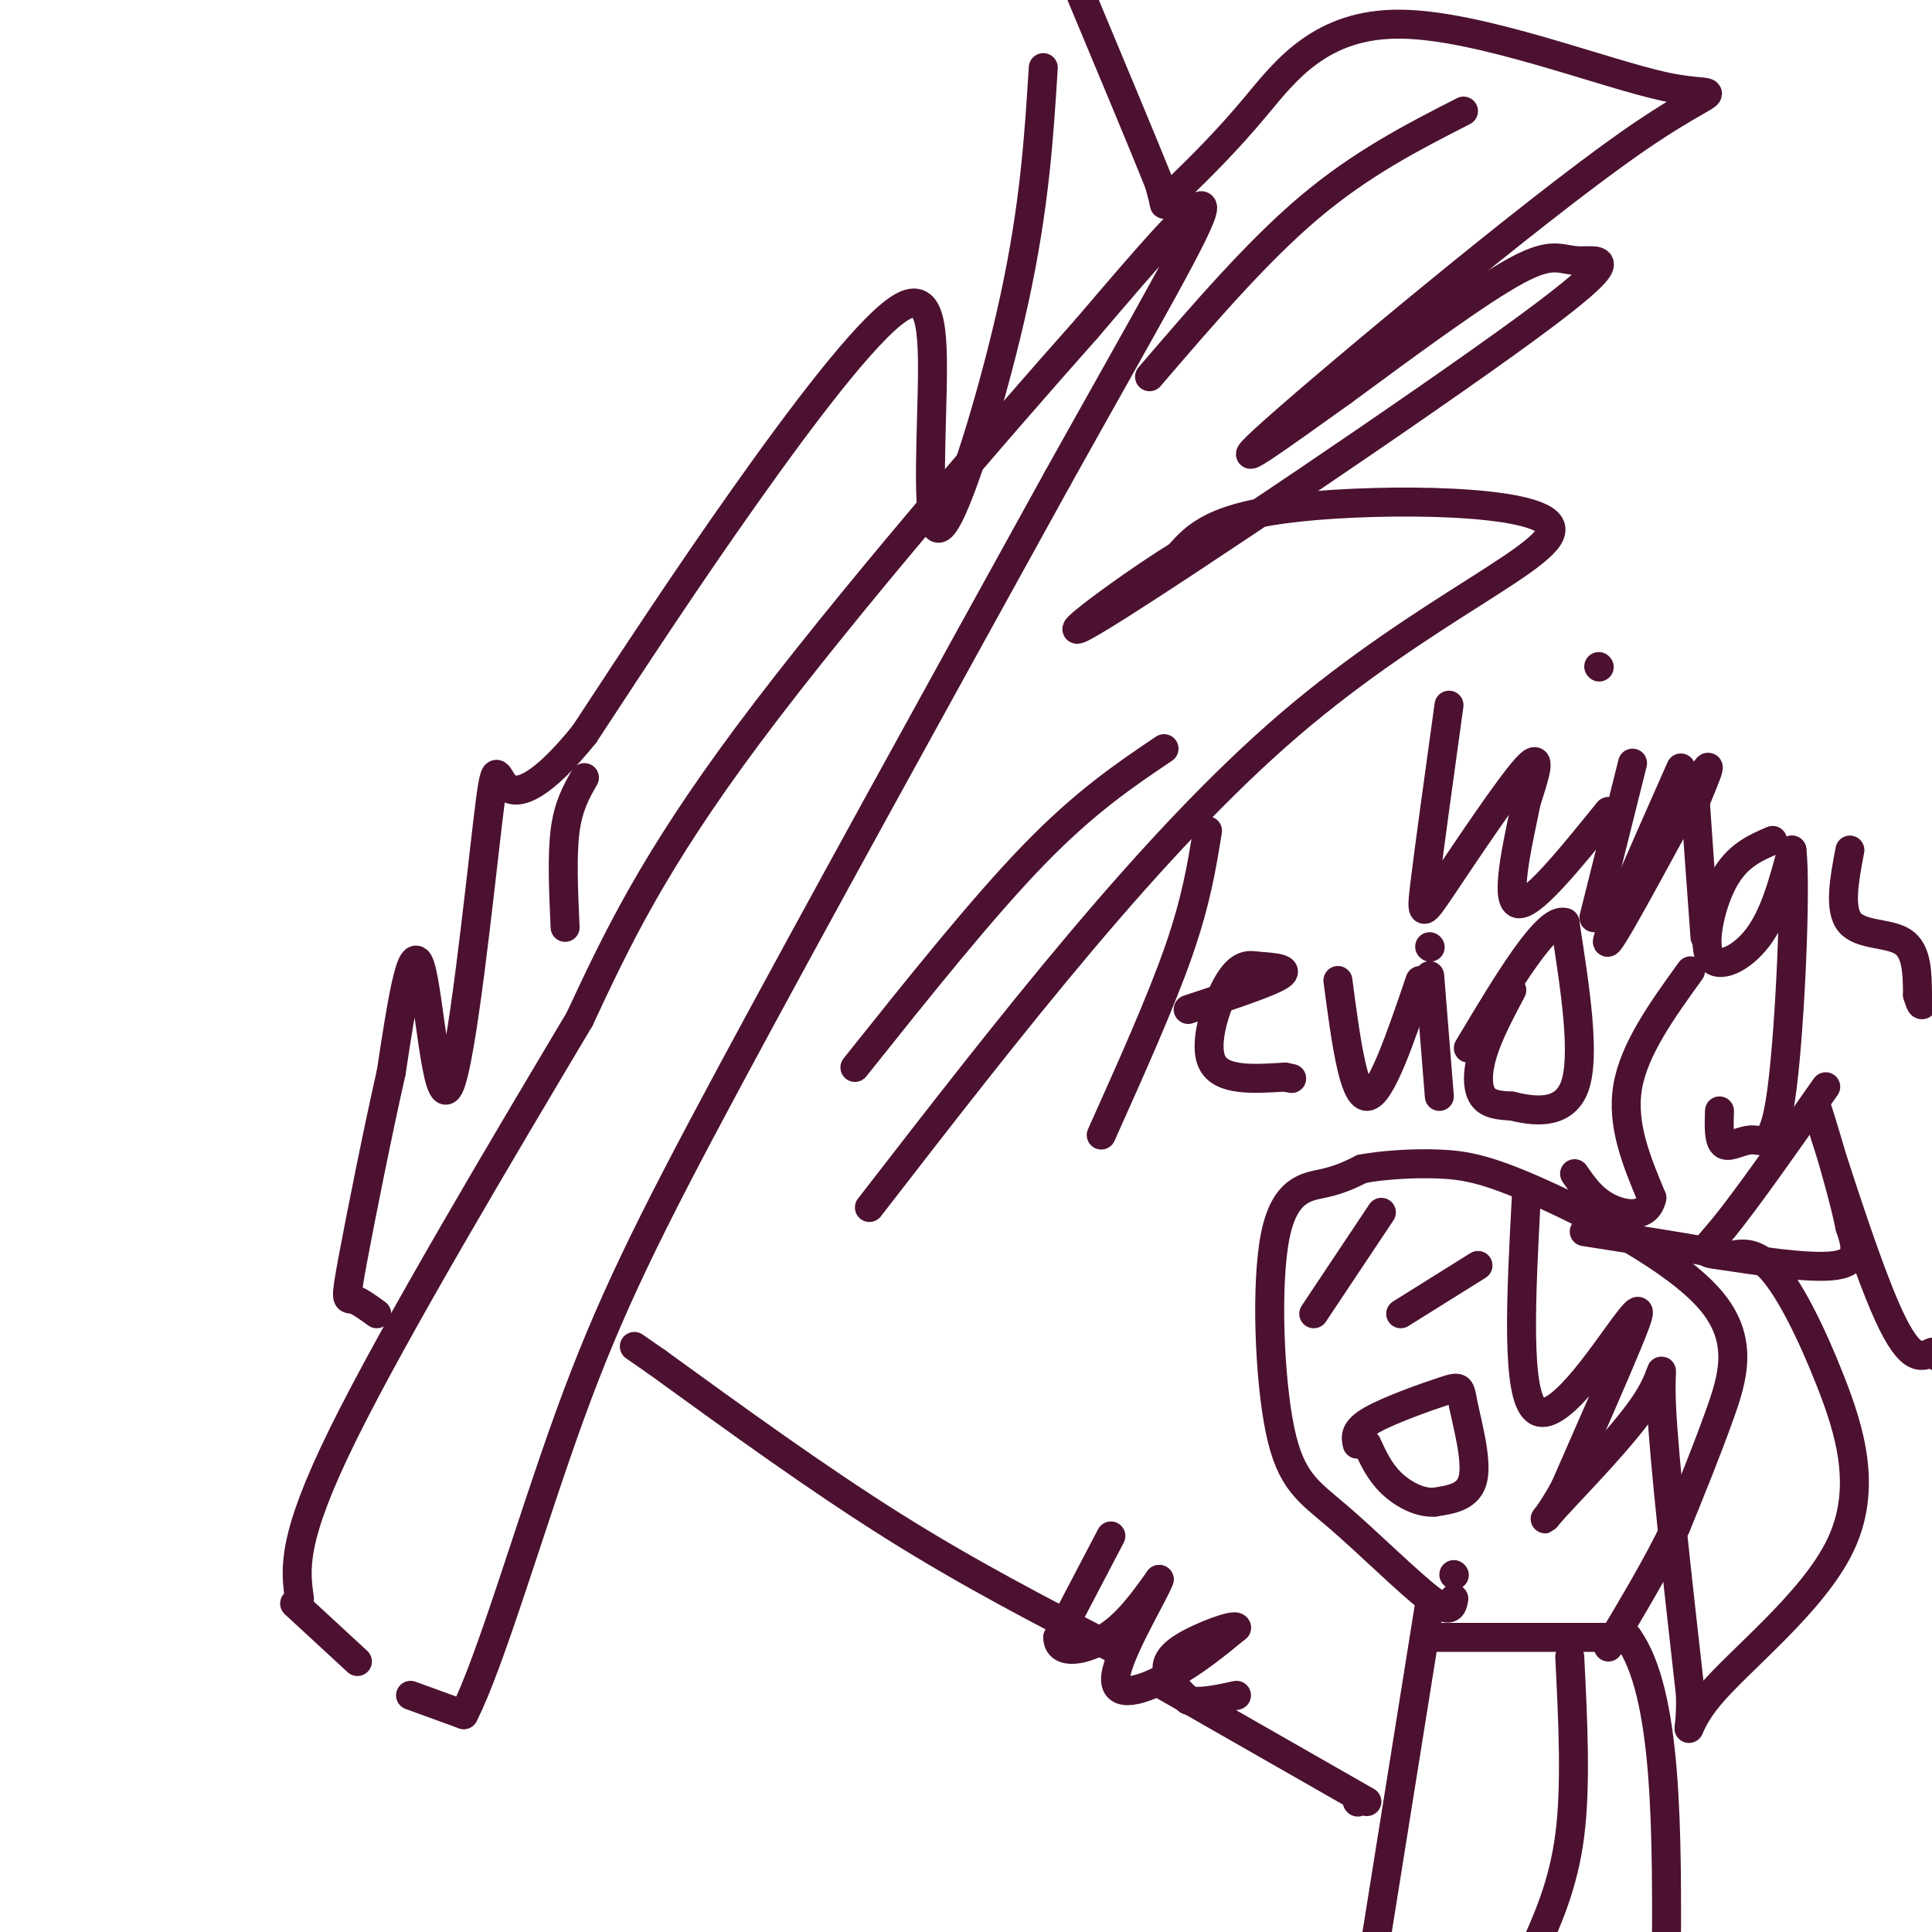 <svg viewBox='0 0 400 400' version='1.1' xmlns='http://www.w3.org/2000/svg' xmlns:xlink='http://www.w3.org/1999/xlink'><g fill='none' stroke='#4c1130' stroke-width='6' stroke-linecap='round' stroke-linejoin='round'><path d='M85,351c0.000,0.000 11.000,4.000 11,4'/><path d='M96,355c5.524,-10.714 13.833,-39.500 22,-62c8.167,-22.500 16.190,-38.714 33,-70c16.810,-31.286 42.405,-77.643 68,-124'/><path d='M219,99c18.311,-32.844 30.089,-52.956 30,-56c-0.089,-3.044 -12.044,10.978 -24,25'/><path d='M225,68c-17.733,19.933 -50.067,57.267 -70,84c-19.933,26.733 -27.467,42.867 -35,59'/><path d='M120,211c-15.933,26.778 -38.267,64.222 -49,86c-10.733,21.778 -9.867,27.889 -9,34'/><path d='M180,250c29.262,-37.804 58.524,-75.607 87,-100c28.476,-24.393 56.167,-35.375 54,-41c-2.167,-5.625 -34.190,-5.893 -52,-4c-17.810,1.893 -21.405,5.946 -25,10'/><path d='M244,115c-12.341,7.631 -30.694,21.708 -15,12c15.694,-9.708 65.433,-43.200 87,-59c21.567,-15.800 14.960,-13.908 11,-14c-3.960,-0.092 -5.274,-2.169 -13,2c-7.726,4.169 -21.863,14.585 -36,25'/><path d='M278,81c-12.832,9.137 -26.911,19.480 -14,8c12.911,-11.480 52.813,-44.783 73,-59c20.187,-14.217 20.658,-9.347 8,-12c-12.658,-2.653 -38.446,-12.830 -55,-13c-16.554,-0.170 -23.872,9.666 -30,17c-6.128,7.334 -11.064,12.167 -16,17'/><path d='M244,39c-3.111,3.489 -2.889,3.711 -3,3c-0.111,-0.711 -0.556,-2.356 -1,-4'/><path d='M240,38c-3.000,-7.500 -10.000,-24.250 -17,-41'/><path d='M216,14c-0.895,14.315 -1.791,28.631 -6,48c-4.209,19.369 -11.733,43.792 -15,47c-3.267,3.208 -2.278,-14.800 -2,-28c0.278,-13.200 -0.156,-21.592 -7,-17c-6.844,4.592 -20.098,22.169 -32,39c-11.902,16.831 -22.451,32.915 -33,49'/><path d='M121,152c-8.596,10.666 -13.585,12.830 -16,11c-2.415,-1.830 -2.256,-7.656 -4,7c-1.744,14.656 -5.393,49.792 -8,55c-2.607,5.208 -4.174,-19.512 -6,-25c-1.826,-5.488 -3.913,8.256 -6,22'/><path d='M81,222c-2.679,11.786 -6.375,30.250 -8,39c-1.625,8.750 -1.179,7.786 0,8c1.179,0.214 3.089,1.607 5,3'/><path d='M177,221c13.167,-16.500 26.333,-33.000 37,-44c10.667,-11.000 18.833,-16.500 27,-22'/><path d='M238,78c11.083,-12.917 22.167,-25.833 33,-35c10.833,-9.167 21.417,-14.583 32,-20'/><path d='M117,192c-0.333,-7.417 -0.667,-14.833 0,-20c0.667,-5.167 2.333,-8.083 4,-11'/><path d='M61,332c0.000,0.000 13.000,12.000 13,12'/><path d='M230,341c-14.667,-7.583 -29.333,-15.167 -45,-25c-15.667,-9.833 -32.333,-21.917 -49,-34'/><path d='M136,282c-8.167,-5.667 -4.083,-2.833 0,0'/><path d='M230,318c0.000,0.000 -11.000,21.000 -11,21'/><path d='M219,339c0.022,3.800 5.578,2.800 10,0c4.422,-2.800 7.711,-7.400 11,-12'/><path d='M240,327c-0.821,2.548 -8.375,14.917 -9,20c-0.625,5.083 5.679,2.881 11,0c5.321,-2.881 9.661,-6.440 14,-10'/><path d='M256,337c-0.095,-0.940 -7.333,1.708 -11,4c-3.667,2.292 -3.762,4.226 -3,6c0.762,1.774 2.381,3.387 4,5'/><path d='M246,352c2.333,0.667 6.167,-0.167 10,-1'/><path d='M241,349c0.000,0.000 42.000,24.000 42,24'/><path d='M281,373c0.000,0.000 0.100,0.100 0.1,0.1'/><path d='M296,332c0.000,0.000 -12.000,75.000 -12,75'/><path d='M325,343c0.667,13.333 1.333,26.667 0,37c-1.333,10.333 -4.667,17.667 -8,25'/><path d='M295,339c0.000,0.000 42.000,0.000 42,0'/><path d='M337,339c8.333,11.500 8.167,40.250 8,69'/><path d='M301,326c0.000,0.000 0.100,0.100 0.1,0.1'/><path d='M301,331c-0.300,1.682 -0.599,3.363 -5,0c-4.401,-3.363 -12.903,-11.771 -19,-17c-6.097,-5.229 -9.789,-7.278 -12,-18c-2.211,-10.722 -2.941,-30.118 -1,-40c1.941,-9.882 6.555,-10.252 10,-11c3.445,-0.748 5.723,-1.874 8,-3'/><path d='M282,242c4.139,-0.780 10.488,-1.231 16,-1c5.512,0.231 10.189,1.144 21,6c10.811,4.856 27.757,13.653 35,22c7.243,8.347 4.784,16.242 2,24c-2.784,7.758 -5.892,15.379 -9,23'/><path d='M347,316c-3.833,8.000 -8.917,16.500 -14,25'/><path d='M286,251c0.000,0.000 -14.000,21.000 -14,21'/><path d='M306,262c0.000,0.000 -16.000,10.000 -16,10'/><path d='M281,299c-0.338,-1.455 -0.676,-2.909 3,-5c3.676,-2.091 11.367,-4.818 15,-6c3.633,-1.182 3.209,-0.818 4,3c0.791,3.818 2.797,11.091 2,15c-0.797,3.909 -4.399,4.455 -8,5'/><path d='M297,311c-3.022,0.244 -6.578,-1.644 -9,-4c-2.422,-2.356 -3.711,-5.178 -5,-8'/><path d='M316,248c-1.083,20.429 -2.167,40.857 2,44c4.167,3.143 13.583,-11.000 18,-17c4.417,-6.000 3.833,-3.857 1,3c-2.833,6.857 -7.917,18.429 -13,30'/><path d='M324,308c-3.587,6.705 -6.054,8.467 -2,4c4.054,-4.467 14.630,-15.164 19,-22c4.370,-6.836 2.534,-9.810 3,1c0.466,10.810 3.233,35.405 6,60'/><path d='M350,351c0.207,10.707 -2.276,7.474 4,0c6.276,-7.474 21.311,-19.189 27,-31c5.689,-11.811 2.032,-23.718 -2,-34c-4.032,-10.282 -8.438,-18.938 -12,-23c-3.562,-4.062 -6.281,-3.531 -9,-3'/><path d='M358,260c-6.500,-1.333 -18.250,-3.167 -30,-5'/><path d='M300,146c-2.060,14.881 -4.119,29.762 -5,37c-0.881,7.238 -0.583,6.833 4,0c4.583,-6.833 13.452,-20.095 17,-24c3.548,-3.905 1.774,1.548 0,7'/><path d='M316,166c-1.289,6.600 -4.511,19.600 -2,21c2.511,1.400 10.756,-8.800 19,-19'/><path d='M338,158c0.000,0.000 -8.000,32.000 -8,32'/><path d='M331,138c0.000,0.000 0.100,0.100 0.1,0.1'/><path d='M348,159c-8.333,18.822 -16.667,37.644 -15,36c1.667,-1.644 13.333,-23.756 18,-32c4.667,-8.244 2.333,-2.622 0,3'/><path d='M351,166c0.333,5.167 1.167,16.583 2,28'/><path d='M367,174c-3.631,1.560 -7.262,3.119 -10,8c-2.738,4.881 -4.583,13.083 -3,16c1.583,2.917 6.595,0.548 10,-4c3.405,-4.548 5.202,-11.274 7,-18'/><path d='M371,176c0.901,7.684 -0.346,35.895 -2,49c-1.654,13.105 -3.715,11.105 -6,11c-2.285,-0.105 -4.796,1.684 -6,1c-1.204,-0.684 -1.102,-3.842 -1,-7'/><path d='M383,176c-1.156,6.133 -2.311,12.267 0,15c2.311,2.733 8.089,2.067 11,4c2.911,1.933 2.956,6.467 3,11'/><path d='M397,206c0.667,2.167 0.833,2.083 1,2'/><path d='M250,172c-1.167,7.250 -2.333,14.500 -6,25c-3.667,10.500 -9.833,24.250 -16,38'/><path d='M246,209c8.333,-2.750 16.667,-5.500 19,-7c2.333,-1.500 -1.333,-1.750 -5,-2'/><path d='M260,200c-1.774,-0.321 -3.708,-0.125 -6,4c-2.292,4.125 -4.940,12.179 -3,16c1.940,3.821 8.470,3.411 15,3'/><path d='M266,223c2.500,0.500 1.250,0.250 0,0'/><path d='M277,203c1.583,12.000 3.167,24.000 6,24c2.833,0.000 6.917,-12.000 11,-24'/><path d='M296,202c0.000,0.000 2.000,25.000 2,25'/><path d='M296,196c0.000,0.000 0.100,0.100 0.1,0.1'/><path d='M313,205c-2.400,4.533 -4.800,9.067 -6,13c-1.200,3.933 -1.200,7.267 0,9c1.200,1.733 3.600,1.867 6,2'/><path d='M313,229c3.911,0.933 10.689,2.267 13,-4c2.311,-6.267 0.156,-20.133 -2,-34'/><path d='M324,191c-3.667,-1.333 -11.833,12.333 -20,26'/><path d='M350,201c-5.833,8.083 -11.667,16.167 -13,24c-1.333,7.833 1.833,15.417 5,23'/><path d='M342,248c-0.911,4.333 -5.689,3.667 -9,2c-3.311,-1.667 -5.156,-4.333 -7,-7'/><path d='M378,225c-8.208,11.685 -16.417,23.369 -21,29c-4.583,5.631 -5.542,5.208 0,6c5.542,0.792 17.583,2.798 23,2c5.417,-0.798 4.208,-4.399 3,-8'/><path d='M383,254c-1.833,-9.214 -7.917,-28.250 -7,-25c0.917,3.250 8.833,28.786 14,41c5.167,12.214 7.583,11.107 10,10'/><path d='M400,280c2.167,1.833 2.583,1.417 3,1'/></g>
</svg>